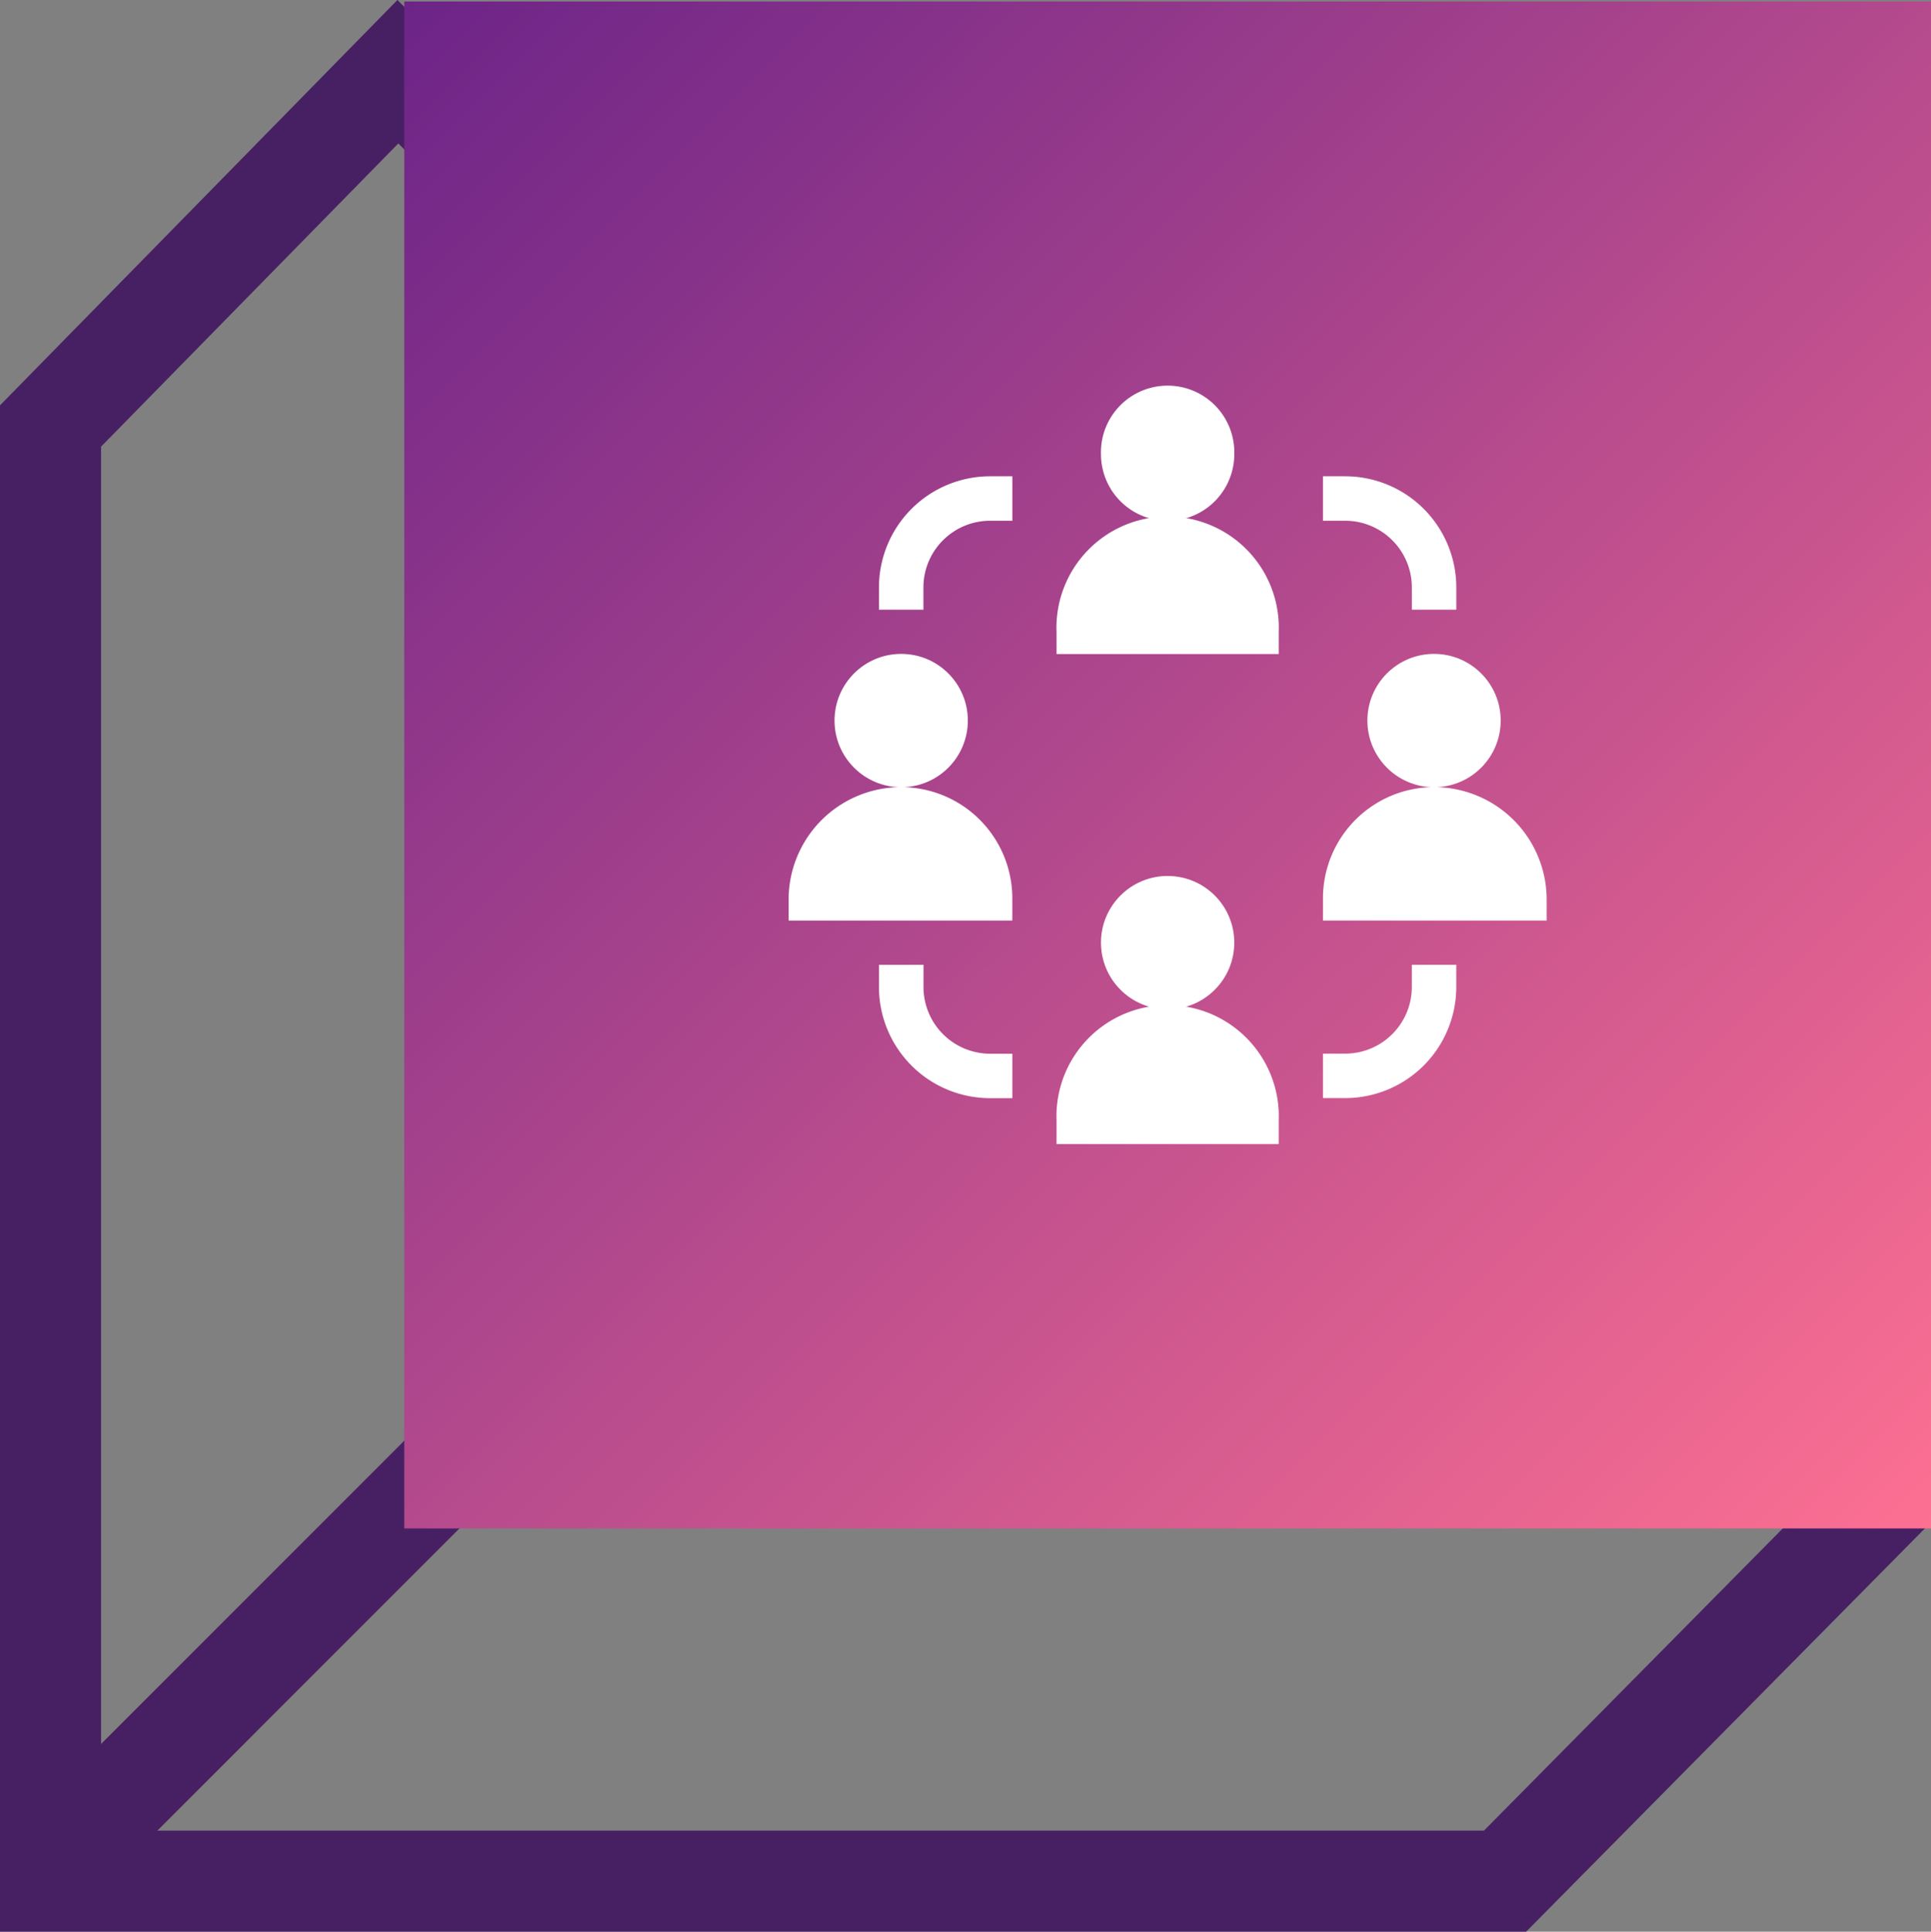 <?xml version="1.0" encoding="utf-8"?>
<svg xmlns="http://www.w3.org/2000/svg" xmlns:xlink="http://www.w3.org/1999/xlink" id="Group_4346" data-name="Group 4346" width="76.423" height="76.441" viewBox="0 0 76.423 76.441">
  <rect x="0" y="0" width="76.423" height="76.441" fill="#808080" stroke="none"/>
  <defs>
    <linearGradient id="linear-gradient" x1="1" y1="1" x2="0" gradientUnits="objectBoundingBox">
      <stop offset="0" stop-color="#fd7092"/>
      <stop offset="1" stop-color="#6c2488"/>
    </linearGradient>
  </defs>
  <line id="Line_192" data-name="Line 192" y1="17.854" x2="17.852" transform="translate(3.071 54.916)" fill="none" stroke="#472064" stroke-width="4"/>
  <g id="Path_3318" data-name="Path 3318" transform="translate(9.979 30.053)" fill="none">
    <path d="M-9.979-14.013,5.749-30.053l60.634,60.3L50.422,46.388h-60.4Z" stroke="none"/>
    <path d="M 5.785 -24.376 L -5.979 -12.379 L -5.979 42.388 L 48.752 42.388 L 60.734 30.272 L 5.785 -24.376 M 5.749 -30.053 L 66.383 30.248 L 50.422 46.388 L -9.979 46.388 L -9.979 -14.013 L 5.749 -30.053 Z" stroke="none" fill="#472064"/>
  </g>
  <rect id="Rectangle_941" data-name="Rectangle 941" width="60.424" height="60.424" transform="translate(16 0.06)" fill="url(#linear-gradient)"/>
  <g id="Group_4463" data-name="Group 4463" transform="translate(5860.755 -2680.185)">
    <path id="Path_2011" data-name="Path 2011" d="M216.276,2.7A2.639,2.639,0,1,0,211,2.7a2.638,2.638,0,1,0,5.276,0Z" transform="translate(-6028.182 2695.457)" fill="#fff"/>
    <path id="Path_2012" data-name="Path 2012" d="M189.794,95.4a4.4,4.4,0,1,0-8.794,0v.879h8.794Z" transform="translate(-5999.941 2609.788)" fill="#fff"/>
    <circle id="Ellipse_732" data-name="Ellipse 732" cx="2.638" cy="2.638" r="2.638" transform="translate(-5806.638 2706.061)" fill="#fff"/>
    <path id="Path_2013" data-name="Path 2013" d="M365.4,271a4.4,4.4,0,0,0-4.4,4.4v.879h8.853V275.4A4.453,4.453,0,0,0,365.4,271Z" transform="translate(-6169.396 2440.334)" fill="#fff"/>
    <circle id="Ellipse_733" data-name="Ellipse 733" cx="2.638" cy="2.638" r="2.638" transform="translate(-5827.727 2706.061)" fill="#fff"/>
    <path id="Path_2014" data-name="Path 2014" d="M8.853,275.4a4.4,4.4,0,0,0-4.4-4.4A4.453,4.453,0,0,0,0,275.4v.879H8.853Z" transform="translate(-5829.544 2440.334)" fill="#fff"/>
    <circle id="Ellipse_734" data-name="Ellipse 734" cx="2.638" cy="2.638" r="2.638" transform="translate(-5817.182 2714.849)" fill="#fff"/>
    <path id="Path_2015" data-name="Path 2015" d="M189.794,425.4a4.4,4.4,0,1,0-8.794,0v.938h8.794Z" transform="translate(-5999.941 2299.122)" fill="#fff"/>
    <path id="Path_2016" data-name="Path 2016" d="M62.759,65.4A2.641,2.641,0,0,1,65.4,62.759h.879V61H65.4A4.4,4.4,0,0,0,61,65.4v.879h1.759Z" transform="translate(-5886.968 2638.033)" fill="#fff"/>
    <path id="Path_2017" data-name="Path 2017" d="M364.518,65.4v.879h1.759V65.4a4.4,4.4,0,0,0-4.4-4.4H361v1.759h.879A2.641,2.641,0,0,1,364.518,65.4Z" transform="translate(-6169.396 2638.033)" fill="#fff"/>
    <path id="Path_2018" data-name="Path 2018" d="M61,391v.879a4.4,4.4,0,0,0,4.4,4.4h.879v-1.759H65.4a2.641,2.641,0,0,1-2.638-2.638V391Z" transform="translate(-5886.968 2327.363)" fill="#fff"/>
    <path id="Path_2019" data-name="Path 2019" d="M366.276,391.879V391h-1.759v.879a2.641,2.641,0,0,1-2.638,2.638H361v1.759h.879A4.4,4.4,0,0,0,366.276,391.879Z" transform="translate(-6169.396 2327.363)" fill="#fff"/>
  </g>
</svg>